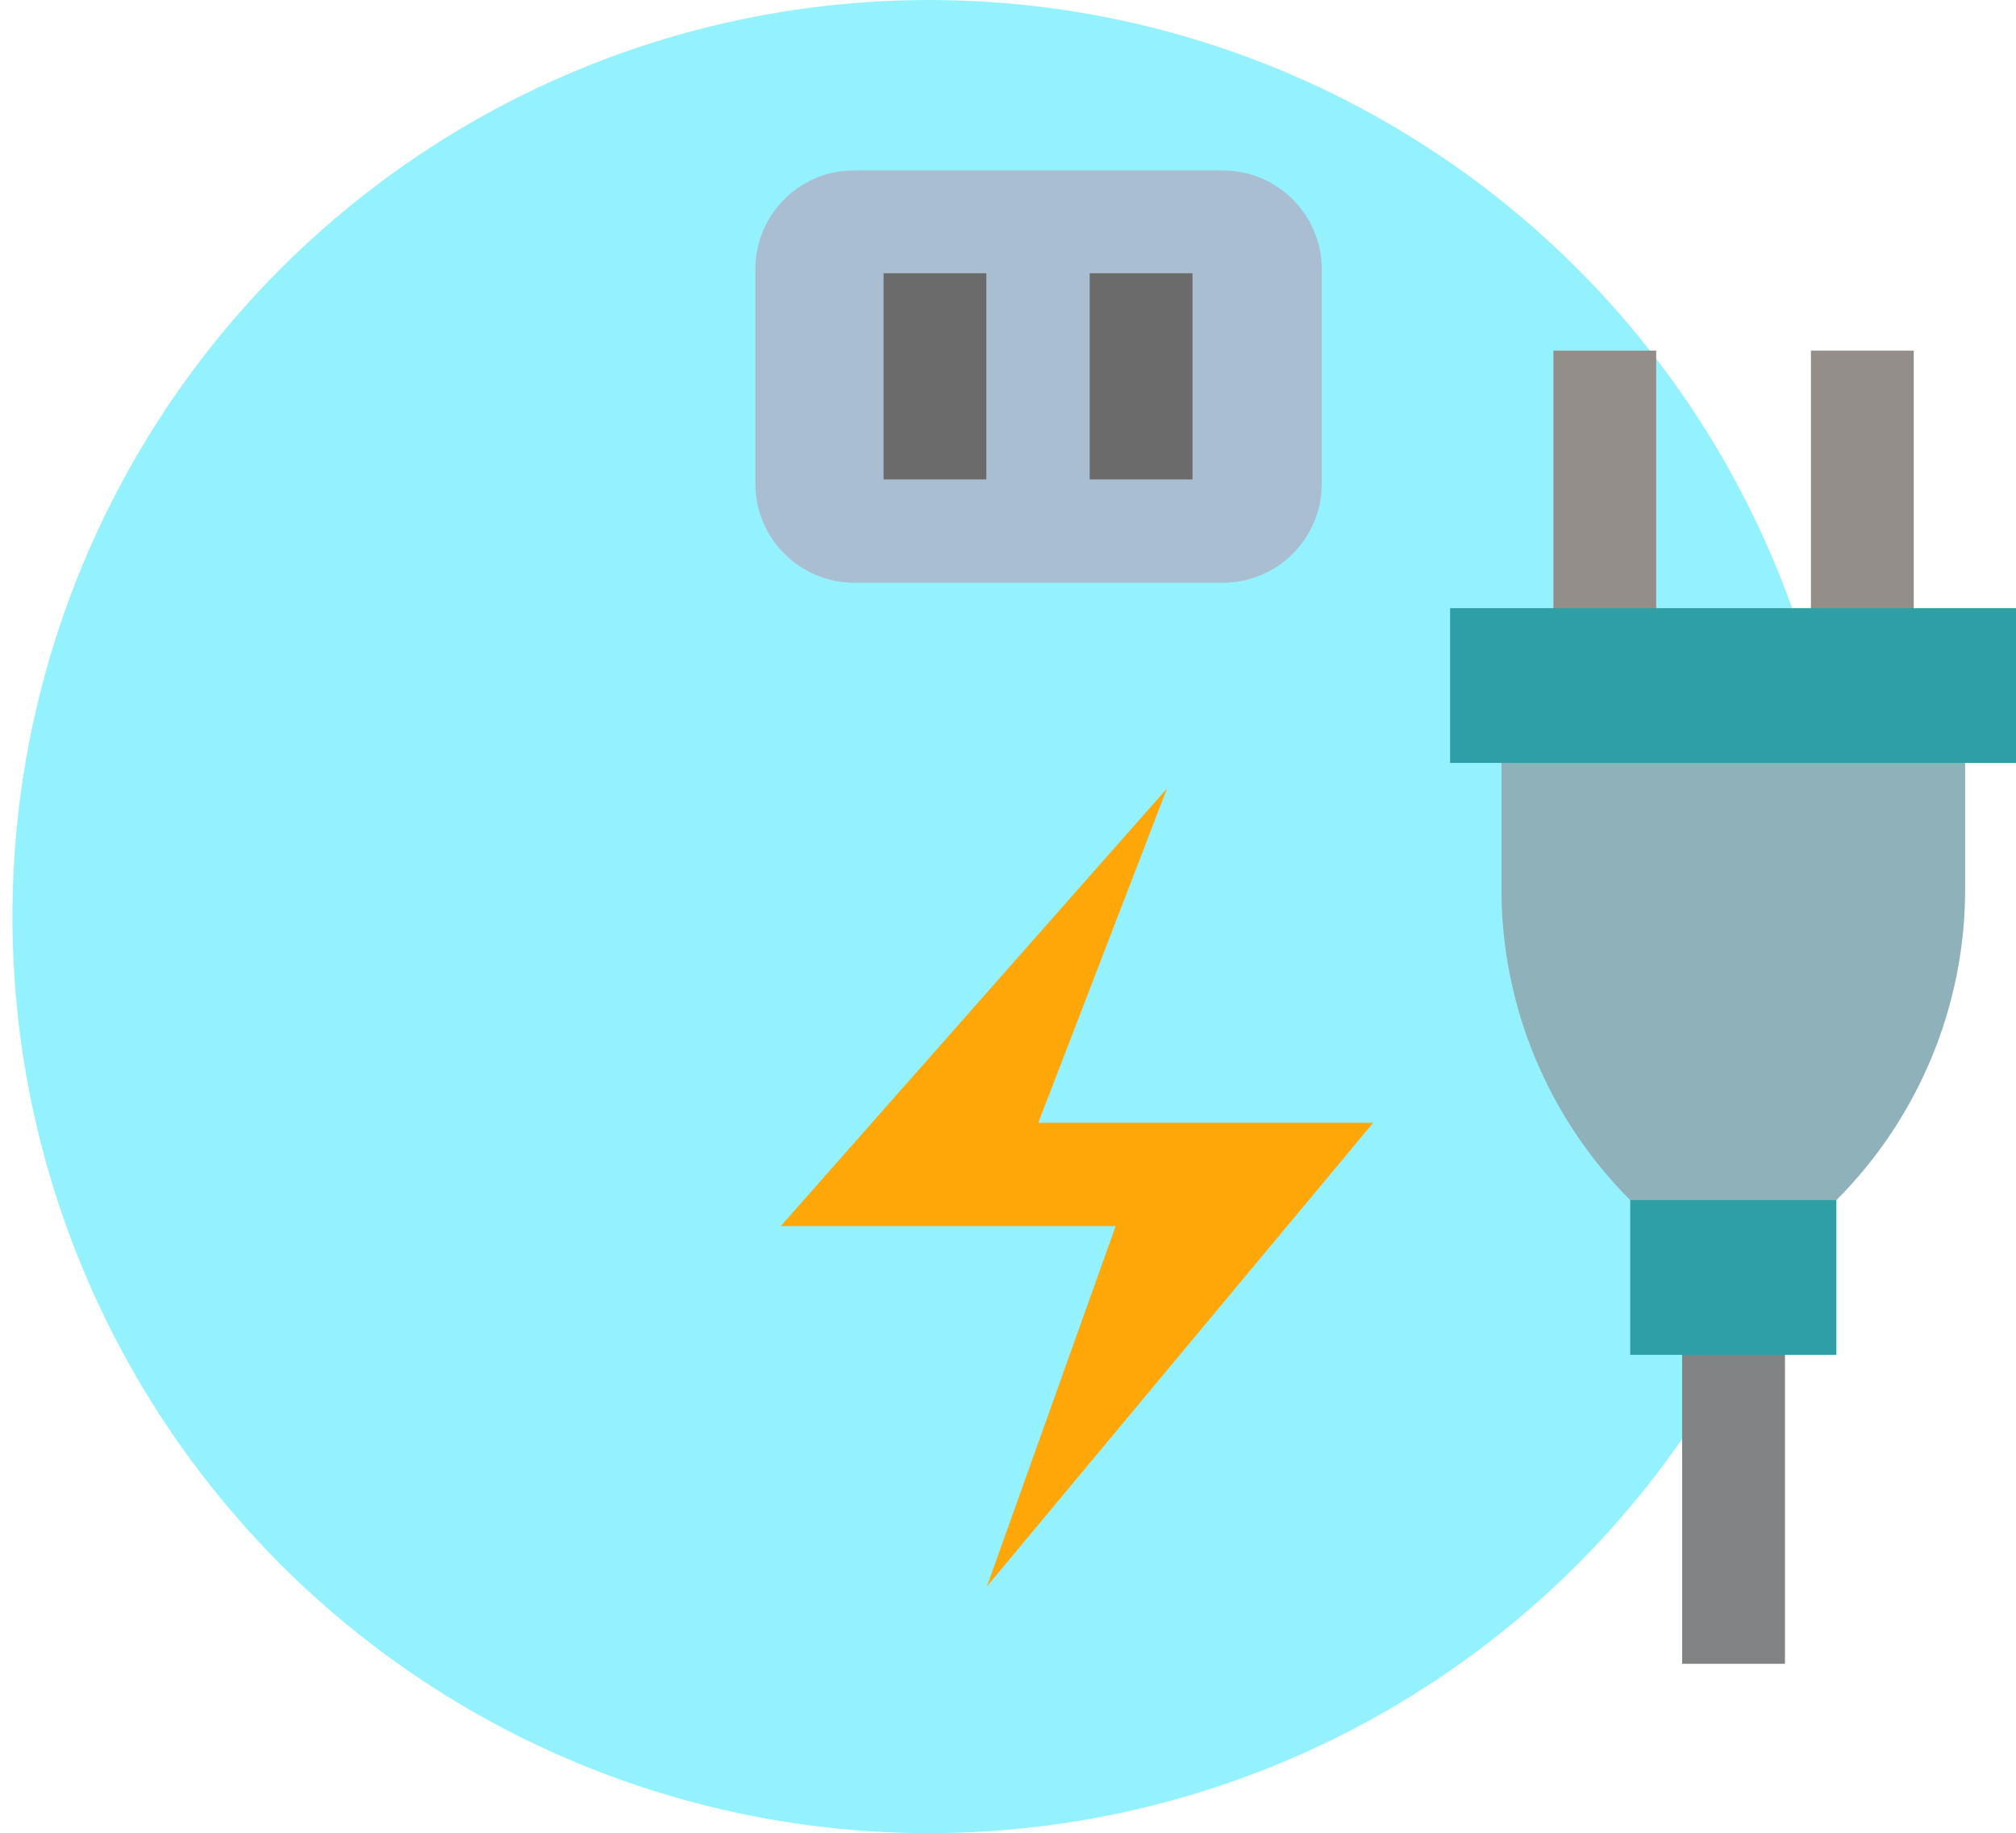 <?xml version="1.0" encoding="UTF-8"?> <!-- Generator: Adobe Illustrator 20.1.0, SVG Export Plug-In . SVG Version: 6.00 Build 0) --> <svg xmlns="http://www.w3.org/2000/svg" xmlns:xlink="http://www.w3.org/1999/xlink" id="Слой_1" x="0px" y="0px" viewBox="0 0 372.6 338.8" style="enable-background:new 0 0 372.6 338.8;" xml:space="preserve"> <style type="text/css"> .st0{fill:#94F2FF;} .st1{fill:#A9BFD1;} .st2{fill:#6B6B6B;} .st3{fill:#818384;} .st4{fill:#938E8A;} .st5{fill:#2D9FA5;} .st6{fill:#FFA608;} .st7{fill:#8EB1BA;} </style> <circle class="st0" cx="171.7" cy="169.4" r="169.4"></circle> <path class="st1" d="M157.8,31.5H226c10.1,0,18.3,8.2,18.3,18.3v39.6c0,10.1-8.2,18.3-18.3,18.3h-68.1c-10.1,0-18.3-8.2-18.3-18.3 V49.8C139.6,39.7,147.7,31.5,157.8,31.5z"></path> <path class="st2" d="M201.4,50.5h19v38.1h-19V50.5z"></path> <path class="st2" d="M163.3,50.5h19v38.1h-19V50.5z"></path> <path class="st3" d="M310.9,245.6h19v61.9h-19V245.6z"></path> <path class="st4" d="M287.1,64.8h19v52.3h-19V64.8z"></path> <path class="st4" d="M334.7,64.8h19v52.3h-19V64.8z"></path> <path class="st5" d="M301.3,217.1h38.1v33.3h-38.1V217.1z"></path> <path class="st6" d="M215.7,145.7l-71.4,80.9h61.9l-23.8,66.6l71.4-85.7h-61.9L215.7,145.7z"></path> <path class="st7" d="M339.4,221.8h-38.1c-15.2-15.2-23.8-35.9-23.8-57.4v-28.2h85.7v28.2C363.2,185.9,354.6,206.6,339.4,221.8z"></path> <path class="st5" d="M268,112.4h104.7v28.6H268V112.4z"></path> </svg> 